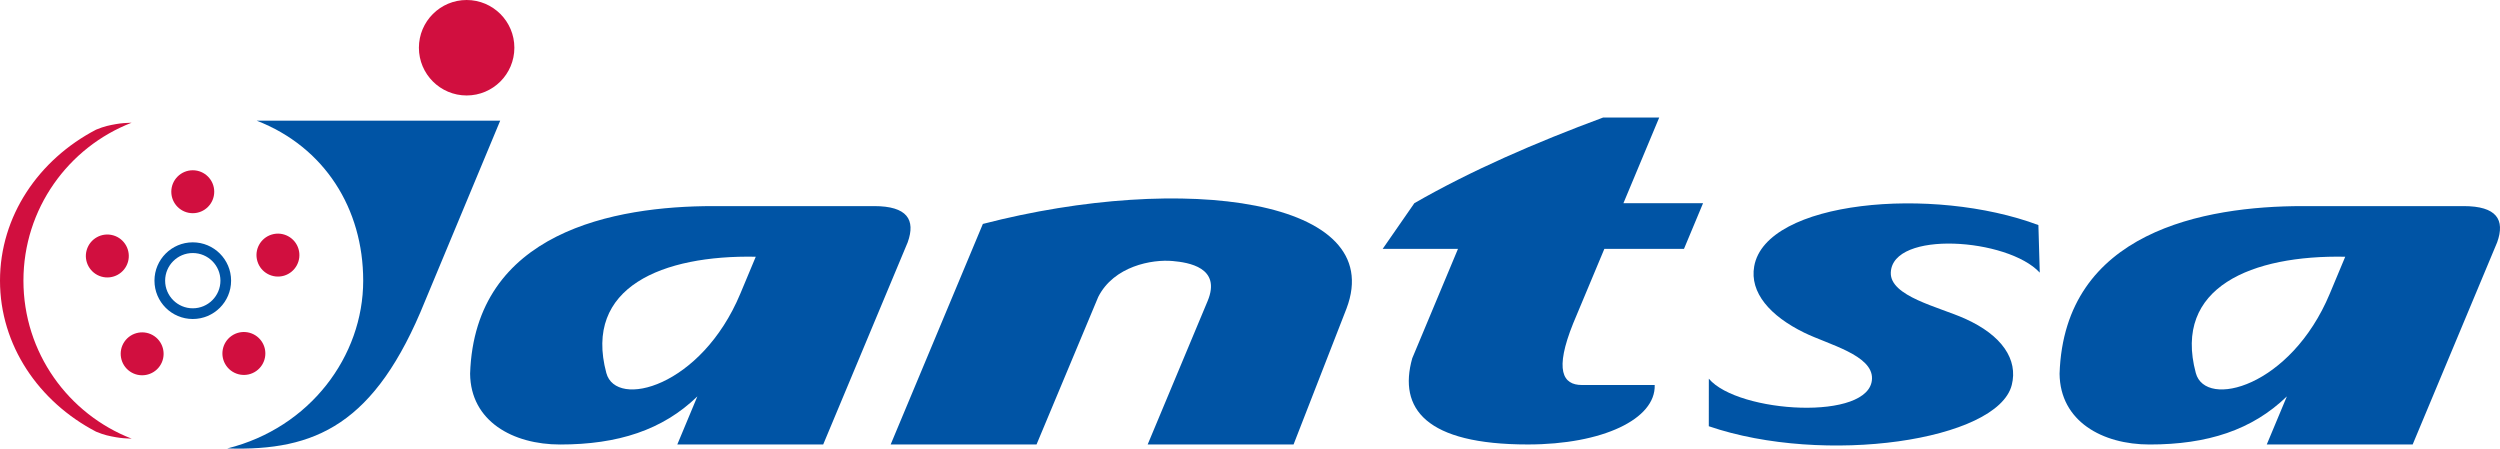 <?xml version="1.0" encoding="iso-8859-1"?>
<!-- Generator: Adobe Illustrator 22.0.1, SVG Export Plug-In . SVG Version: 6.00 Build 0)  -->
<svg version="1.1" id="Layer_1" xmlns="http://www.w3.org/2000/svg" xmlns:xlink="http://www.w3.org/1999/xlink" x="0px" y="0px"
	 viewBox="0 0 75 13.459" style="enable-background:new 0 0 75 13.459;" xml:space="preserve">
<g id="Document" transform="scale(1 -1)">
	<g id="Spread" transform="translate(0 -13.459)">
		<g id="Layer_1_1_">
			<g id="Group">
				<g id="Group_1">
					<path marker-start="none" marker-end="none" style="fill:#0054A5;" d="M69.079,7.276h4.828c0.992,0,1.251-0.406,1.008-1.086
						L72.38,0.125h-4.377l0.603,1.442c-1.043-1.01-2.383-1.443-4.119-1.443c-1.418,0-2.685,0.698-2.7,2.123
						C61.926,6.516,66.135,7.276,69.079,7.276z M65.874,2.269c0.291-1.084,2.849-0.421,4.019,2.378l0.464,1.11
						C67.567,5.812,65.182,4.85,65.874,2.269z"/>
					<path marker-start="none" marker-end="none" style="fill:#0054A5;" d="M42.367,2.71l1.373,3.284h-2.259l0.95,1.37
						c1.708,0.981,3.63,1.815,5.665,2.57h1.681l-1.074-2.57h2.389l-0.572-1.37h-2.389l-0.934-2.232
						c-0.572-1.417-0.311-1.853,0.259-1.853h2.185c0.035-1.022-1.565-1.784-3.805-1.784C42.768,0.125,41.944,1.203,42.367,2.71z"/>
					<path marker-start="none" marker-end="none" style="fill:#0054A5;" d="M26.72,0.125l2.766,6.616
						c6.019,1.557,12.155,0.749,10.909-2.539l-1.588-4.077H34.43l1.797,4.299c0.426,1.015-0.582,1.162-1.045,1.204
						c-0.622,0.057-1.766-0.152-2.235-1.077l-1.851-4.426H26.72z"/>
					<path marker-start="none" marker-end="none" style="fill:#0054A5;" d="M21.395,7.276h4.828c0.992,0,1.251-0.406,1.008-1.086
						l-2.535-6.065h-4.377l0.602,1.442c-1.042-1.01-2.383-1.443-4.118-1.443c-1.418,0-2.685,0.698-2.7,2.123
						C14.241,6.516,18.451,7.276,21.395,7.276z M18.19,2.269c0.291-1.084,2.849-0.421,4.019,2.378l0.464,1.11
						C19.883,5.812,17.498,4.85,18.19,2.269z"/>
					<path marker-start="none" marker-end="none" style="fill:#0054A5;" d="M61.193,5.28l-0.041,1.427
						c-3.169,1.187-8.177,0.736-8.526-1.238c-0.14-0.79,0.48-1.491,1.502-1.991c0.727-0.356,2.055-0.671,2.032-1.38
						c-0.04-1.279-4.02-1.039-4.895,0l-0.001-1.426c3.466-1.188,8.666-0.433,9.089,1.237c0.193,0.762-0.289,1.492-1.407,1.992
						c-0.794,0.355-2.247,0.67-2.222,1.379C56.768,6.56,60.235,6.318,61.193,5.28z"/>
					<path marker-start="none" marker-end="none" style="fill:#0054A5;" d="M10.896,5.039c0,2.155-1.152,4.006-3.195,4.8h7.305
						l-2.255-5.413c-1.496-3.708-3.288-4.503-5.931-4.42C9.301,0.625,10.896,2.773,10.896,5.039z"/>
					<path marker-start="none" marker-end="none" style="fill:#0054A5;" d="M4.634,5.039c0,0.635,0.515,1.15,1.149,1.15
						c0.635,0,1.15-0.515,1.15-1.15s-0.515-1.15-1.15-1.15C5.149,3.889,4.634,4.404,4.634,5.039z M6.613,5.039
						c0,0.458-0.372,0.829-0.83,0.829c-0.457,0-0.829-0.371-0.829-0.829S5.326,4.21,5.783,4.21C6.241,4.21,6.613,4.581,6.613,5.039z
						"/>
				</g>
				<g id="Group_2">
					<path marker-start="none" marker-end="none" style="fill:#D10F3F;" d="M5.783,8.351c0.356,0,0.644-0.289,0.644-0.644
						c0-0.356-0.288-0.644-0.644-0.644c-0.355,0-0.644,0.288-0.644,0.644C5.139,8.062,5.428,8.351,5.783,8.351z"/>
					<path marker-start="none" marker-end="none" style="fill:#D10F3F;" d="M8.955,5.991c0.102-0.34-0.091-0.699-0.431-0.802
						c-0.341-0.102-0.7,0.091-0.802,0.432c-0.103,0.34,0.09,0.699,0.431,0.802C8.493,6.525,8.853,6.332,8.955,5.991z"/>
					<path marker-start="none" marker-end="none" style="fill:#D10F3F;" d="M7.687,2.328C7.396,2.123,6.994,2.194,6.789,2.485
						C6.585,2.776,6.655,3.178,6.946,3.382s0.693,0.134,0.898-0.157C8.048,2.934,7.978,2.532,7.687,2.328z"/>
					<path marker-start="none" marker-end="none" style="fill:#D10F3F;" d="M3.898,2.315C3.606,2.517,3.533,2.919,3.735,3.211
						c0.202,0.292,0.604,0.365,0.896,0.163C4.923,3.172,4.996,2.77,4.794,2.478C4.592,2.186,4.19,2.113,3.898,2.315z"/>
					<path marker-start="none" marker-end="none" style="fill:#D10F3F;" d="M2.601,5.958C2.7,6.3,3.057,6.497,3.399,6.398
						C3.74,6.3,3.937,5.942,3.839,5.601C3.74,5.259,3.383,5.062,3.041,5.161C2.7,5.26,2.502,5.617,2.601,5.958z"/>
					<path marker-start="none" marker-end="none" style="fill:#D10F3F;" d="M3.479,0.342C3.281,0.378,3.134,0.404,2.882,0.509
						C1.161,1.407,0,3.1,0,5.039s1.161,3.632,2.882,4.53C3.134,9.674,3.281,9.7,3.479,9.736C3.636,9.764,3.803,9.775,3.95,9.778
						c-1.9-0.735-3.247-2.581-3.247-4.739c0-2.159,1.347-4.004,3.247-4.74C3.803,0.303,3.636,0.314,3.479,0.342z"/>
					<path marker-start="none" marker-end="none" style="fill:#D10F3F;" d="M13.999,13.459c0.791,0,1.432-0.642,1.432-1.432
						c0-0.791-0.641-1.432-1.432-1.432c-0.79,0-1.432,0.641-1.432,1.432C12.567,12.817,13.209,13.459,13.999,13.459z"/>
				</g>
			</g>
		</g>
	</g>
</g>
</svg>
